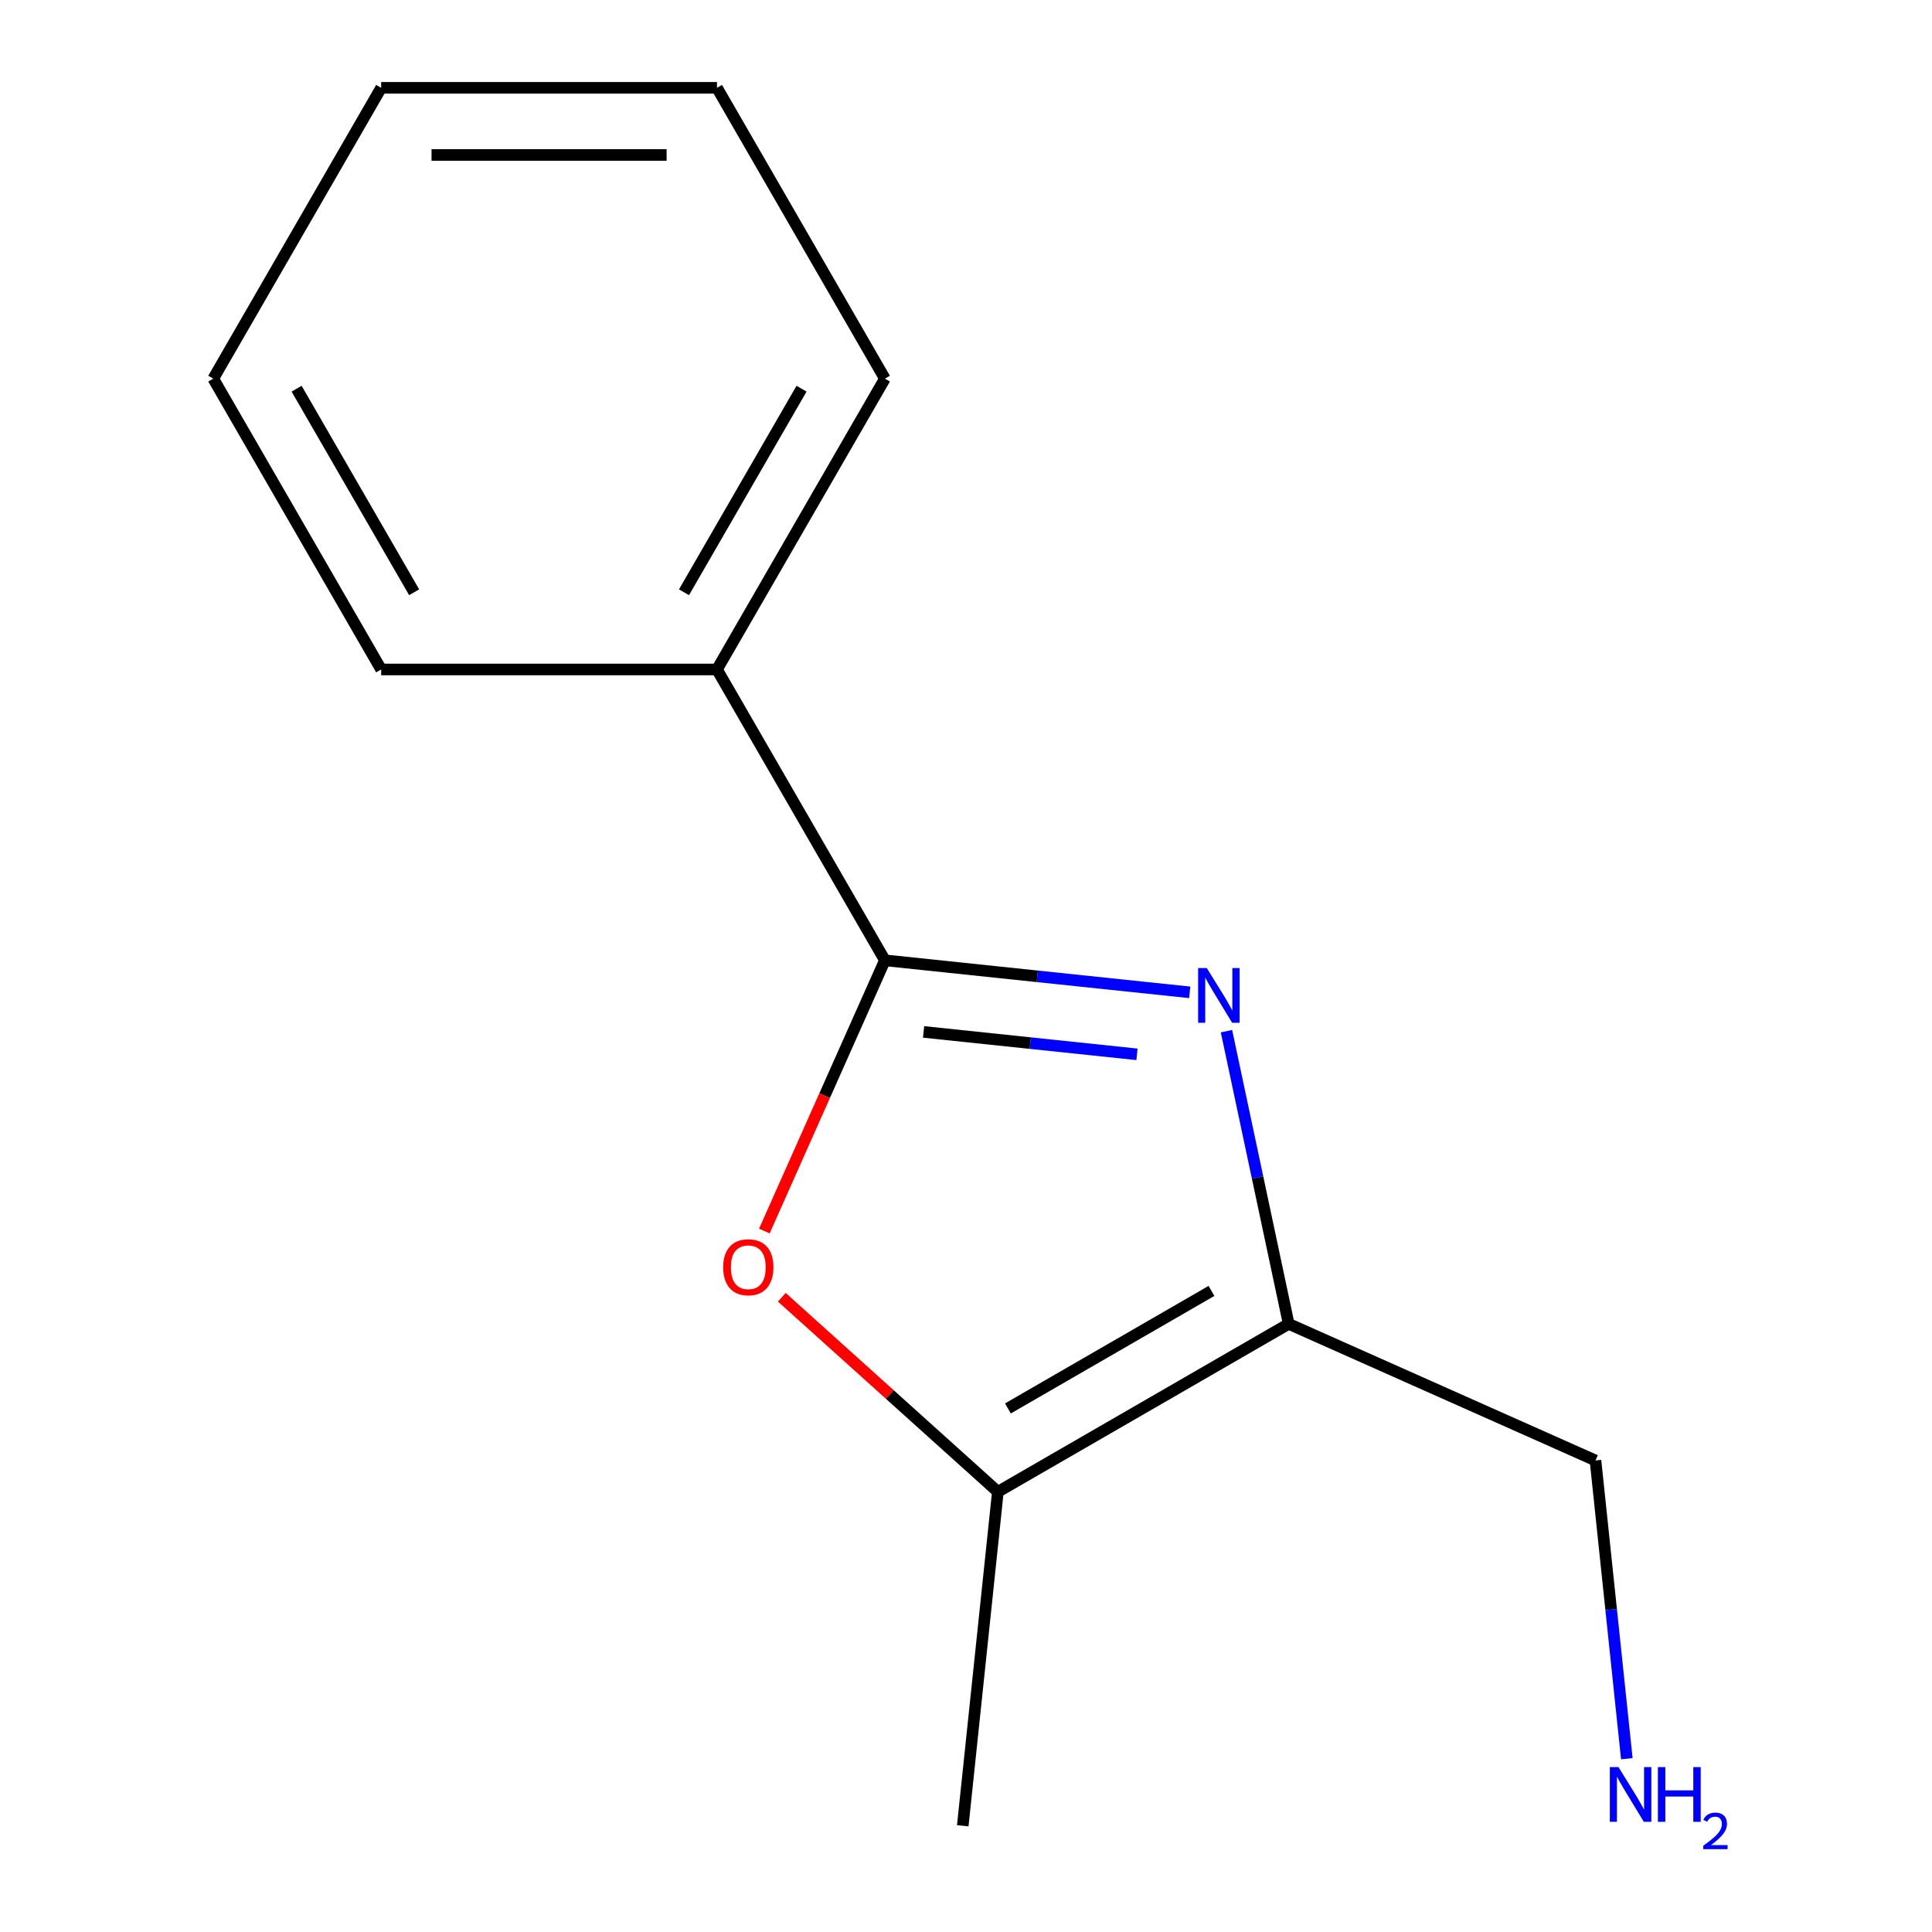 <?xml version='1.0' encoding='iso-8859-1'?>
<svg version='1.1' baseProfile='full'
              xmlns='http://www.w3.org/2000/svg'
                      xmlns:rdkit='http://www.rdkit.org/xml'
                      xmlns:xlink='http://www.w3.org/1999/xlink'
                  xml:space='preserve'
width='1000px' height='1000px' viewBox='0 0 1000 1000'>
<!-- END OF HEADER -->
<rect style='opacity:1.0;fill:#FFFFFF;stroke:none' width='1000' height='1000' x='0' y='0'> </rect>
<path class='bond-0' d='M 615.8,513.635 L 536.909,505.343' style='fill:none;fill-rule:evenodd;stroke:#0000FF;stroke-width:6px;stroke-linecap:butt;stroke-linejoin:miter;stroke-opacity:1' />
<path class='bond-0' d='M 536.909,505.343 L 458.018,497.051' style='fill:none;fill-rule:evenodd;stroke:#000000;stroke-width:6px;stroke-linecap:butt;stroke-linejoin:miter;stroke-opacity:1' />
<path class='bond-0' d='M 588.499,545.72 L 533.275,539.916' style='fill:none;fill-rule:evenodd;stroke:#0000FF;stroke-width:6px;stroke-linecap:butt;stroke-linejoin:miter;stroke-opacity:1' />
<path class='bond-0' d='M 533.275,539.916 L 478.052,534.112' style='fill:none;fill-rule:evenodd;stroke:#000000;stroke-width:6px;stroke-linecap:butt;stroke-linejoin:miter;stroke-opacity:1' />
<path class='bond-1' d='M 634.819,533.726 L 650.922,609.483' style='fill:none;fill-rule:evenodd;stroke:#0000FF;stroke-width:6px;stroke-linecap:butt;stroke-linejoin:miter;stroke-opacity:1' />
<path class='bond-1' d='M 650.922,609.483 L 667.025,685.241' style='fill:none;fill-rule:evenodd;stroke:#000000;stroke-width:6px;stroke-linecap:butt;stroke-linejoin:miter;stroke-opacity:1' />
<path class='bond-2' d='M 458.018,497.051 L 426.824,567.114' style='fill:none;fill-rule:evenodd;stroke:#000000;stroke-width:6px;stroke-linecap:butt;stroke-linejoin:miter;stroke-opacity:1' />
<path class='bond-2' d='M 426.824,567.114 L 395.63,637.178' style='fill:none;fill-rule:evenodd;stroke:#FF0000;stroke-width:6px;stroke-linecap:butt;stroke-linejoin:miter;stroke-opacity:1' />
<path class='bond-4' d='M 458.018,497.051 L 371.109,346.519' style='fill:none;fill-rule:evenodd;stroke:#000000;stroke-width:6px;stroke-linecap:butt;stroke-linejoin:miter;stroke-opacity:1' />
<path class='bond-3' d='M 667.025,685.241 L 516.493,772.151' style='fill:none;fill-rule:evenodd;stroke:#000000;stroke-width:6px;stroke-linecap:butt;stroke-linejoin:miter;stroke-opacity:1' />
<path class='bond-3' d='M 627.063,668.171 L 521.691,729.008' style='fill:none;fill-rule:evenodd;stroke:#000000;stroke-width:6px;stroke-linecap:butt;stroke-linejoin:miter;stroke-opacity:1' />
<path class='bond-5' d='M 667.025,685.241 L 825.817,755.94' style='fill:none;fill-rule:evenodd;stroke:#000000;stroke-width:6px;stroke-linecap:butt;stroke-linejoin:miter;stroke-opacity:1' />
<path class='bond-13' d='M 404.665,671.461 L 460.579,721.806' style='fill:none;fill-rule:evenodd;stroke:#FF0000;stroke-width:6px;stroke-linecap:butt;stroke-linejoin:miter;stroke-opacity:1' />
<path class='bond-13' d='M 460.579,721.806 L 516.493,772.151' style='fill:none;fill-rule:evenodd;stroke:#000000;stroke-width:6px;stroke-linecap:butt;stroke-linejoin:miter;stroke-opacity:1' />
<path class='bond-7' d='M 516.493,772.151 L 498.324,945.018' style='fill:none;fill-rule:evenodd;stroke:#000000;stroke-width:6px;stroke-linecap:butt;stroke-linejoin:miter;stroke-opacity:1' />
<path class='bond-8' d='M 371.109,346.519 L 458.018,195.987' style='fill:none;fill-rule:evenodd;stroke:#000000;stroke-width:6px;stroke-linecap:butt;stroke-linejoin:miter;stroke-opacity:1' />
<path class='bond-8' d='M 354.039,306.557 L 414.875,201.185' style='fill:none;fill-rule:evenodd;stroke:#000000;stroke-width:6px;stroke-linecap:butt;stroke-linejoin:miter;stroke-opacity:1' />
<path class='bond-9' d='M 371.109,346.519 L 197.289,346.519' style='fill:none;fill-rule:evenodd;stroke:#000000;stroke-width:6px;stroke-linecap:butt;stroke-linejoin:miter;stroke-opacity:1' />
<path class='bond-6' d='M 825.817,755.94 L 833.929,833.121' style='fill:none;fill-rule:evenodd;stroke:#000000;stroke-width:6px;stroke-linecap:butt;stroke-linejoin:miter;stroke-opacity:1' />
<path class='bond-6' d='M 833.929,833.121 L 842.041,910.302' style='fill:none;fill-rule:evenodd;stroke:#0000FF;stroke-width:6px;stroke-linecap:butt;stroke-linejoin:miter;stroke-opacity:1' />
<path class='bond-11' d='M 458.018,195.987 L 371.109,45.455' style='fill:none;fill-rule:evenodd;stroke:#000000;stroke-width:6px;stroke-linecap:butt;stroke-linejoin:miter;stroke-opacity:1' />
<path class='bond-10' d='M 197.289,346.519 L 110.379,195.987' style='fill:none;fill-rule:evenodd;stroke:#000000;stroke-width:6px;stroke-linecap:butt;stroke-linejoin:miter;stroke-opacity:1' />
<path class='bond-10' d='M 214.359,306.557 L 153.522,201.185' style='fill:none;fill-rule:evenodd;stroke:#000000;stroke-width:6px;stroke-linecap:butt;stroke-linejoin:miter;stroke-opacity:1' />
<path class='bond-12' d='M 110.379,195.987 L 197.289,45.455' style='fill:none;fill-rule:evenodd;stroke:#000000;stroke-width:6px;stroke-linecap:butt;stroke-linejoin:miter;stroke-opacity:1' />
<path class='bond-14' d='M 371.109,45.455 L 197.289,45.455' style='fill:none;fill-rule:evenodd;stroke:#000000;stroke-width:6px;stroke-linecap:butt;stroke-linejoin:miter;stroke-opacity:1' />
<path class='bond-14' d='M 345.036,80.219 L 223.362,80.219' style='fill:none;fill-rule:evenodd;stroke:#000000;stroke-width:6px;stroke-linecap:butt;stroke-linejoin:miter;stroke-opacity:1' />
<path  class='atom-0' d='M 624.626 501.06
L 633.906 516.06
Q 634.826 517.54, 636.306 520.22
Q 637.786 522.9, 637.866 523.06
L 637.866 501.06
L 641.626 501.06
L 641.626 529.38
L 637.746 529.38
L 627.786 512.98
Q 626.626 511.06, 625.386 508.86
Q 624.186 506.66, 623.826 505.98
L 623.826 529.38
L 620.146 529.38
L 620.146 501.06
L 624.626 501.06
' fill='#0000FF'/>
<path  class='atom-3' d='M 374.32 655.923
Q 374.32 649.123, 377.68 645.323
Q 381.04 641.523, 387.32 641.523
Q 393.6 641.523, 396.96 645.323
Q 400.32 649.123, 400.32 655.923
Q 400.32 662.803, 396.92 666.723
Q 393.52 670.603, 387.32 670.603
Q 381.08 670.603, 377.68 666.723
Q 374.32 662.843, 374.32 655.923
M 387.32 667.403
Q 391.64 667.403, 393.96 664.523
Q 396.32 661.603, 396.32 655.923
Q 396.32 650.363, 393.96 647.563
Q 391.64 644.723, 387.32 644.723
Q 383 644.723, 380.64 647.523
Q 378.32 650.323, 378.32 655.923
Q 378.32 661.643, 380.64 664.523
Q 383 667.403, 387.32 667.403
' fill='#FF0000'/>
<path  class='atom-7' d='M 837.726 914.647
L 847.006 929.647
Q 847.926 931.127, 849.406 933.807
Q 850.886 936.487, 850.966 936.647
L 850.966 914.647
L 854.726 914.647
L 854.726 942.967
L 850.846 942.967
L 840.886 926.567
Q 839.726 924.647, 838.486 922.447
Q 837.286 920.247, 836.926 919.567
L 836.926 942.967
L 833.246 942.967
L 833.246 914.647
L 837.726 914.647
' fill='#0000FF'/>
<path  class='atom-7' d='M 858.126 914.647
L 861.966 914.647
L 861.966 926.687
L 876.446 926.687
L 876.446 914.647
L 880.286 914.647
L 880.286 942.967
L 876.446 942.967
L 876.446 929.887
L 861.966 929.887
L 861.966 942.967
L 858.126 942.967
L 858.126 914.647
' fill='#0000FF'/>
<path  class='atom-7' d='M 881.659 941.974
Q 882.345 940.205, 883.982 939.228
Q 885.619 938.225, 887.889 938.225
Q 890.714 938.225, 892.298 939.756
Q 893.882 941.287, 893.882 944.007
Q 893.882 946.779, 891.823 949.366
Q 889.79 951.953, 885.566 955.015
L 894.199 955.015
L 894.199 957.127
L 881.606 957.127
L 881.606 955.359
Q 885.091 952.877, 887.15 951.029
Q 889.236 949.181, 890.239 947.518
Q 891.242 945.855, 891.242 944.139
Q 891.242 942.343, 890.344 941.34
Q 889.447 940.337, 887.889 940.337
Q 886.384 940.337, 885.381 940.944
Q 884.378 941.551, 883.665 942.898
L 881.659 941.974
' fill='#0000FF'/>
</svg>
